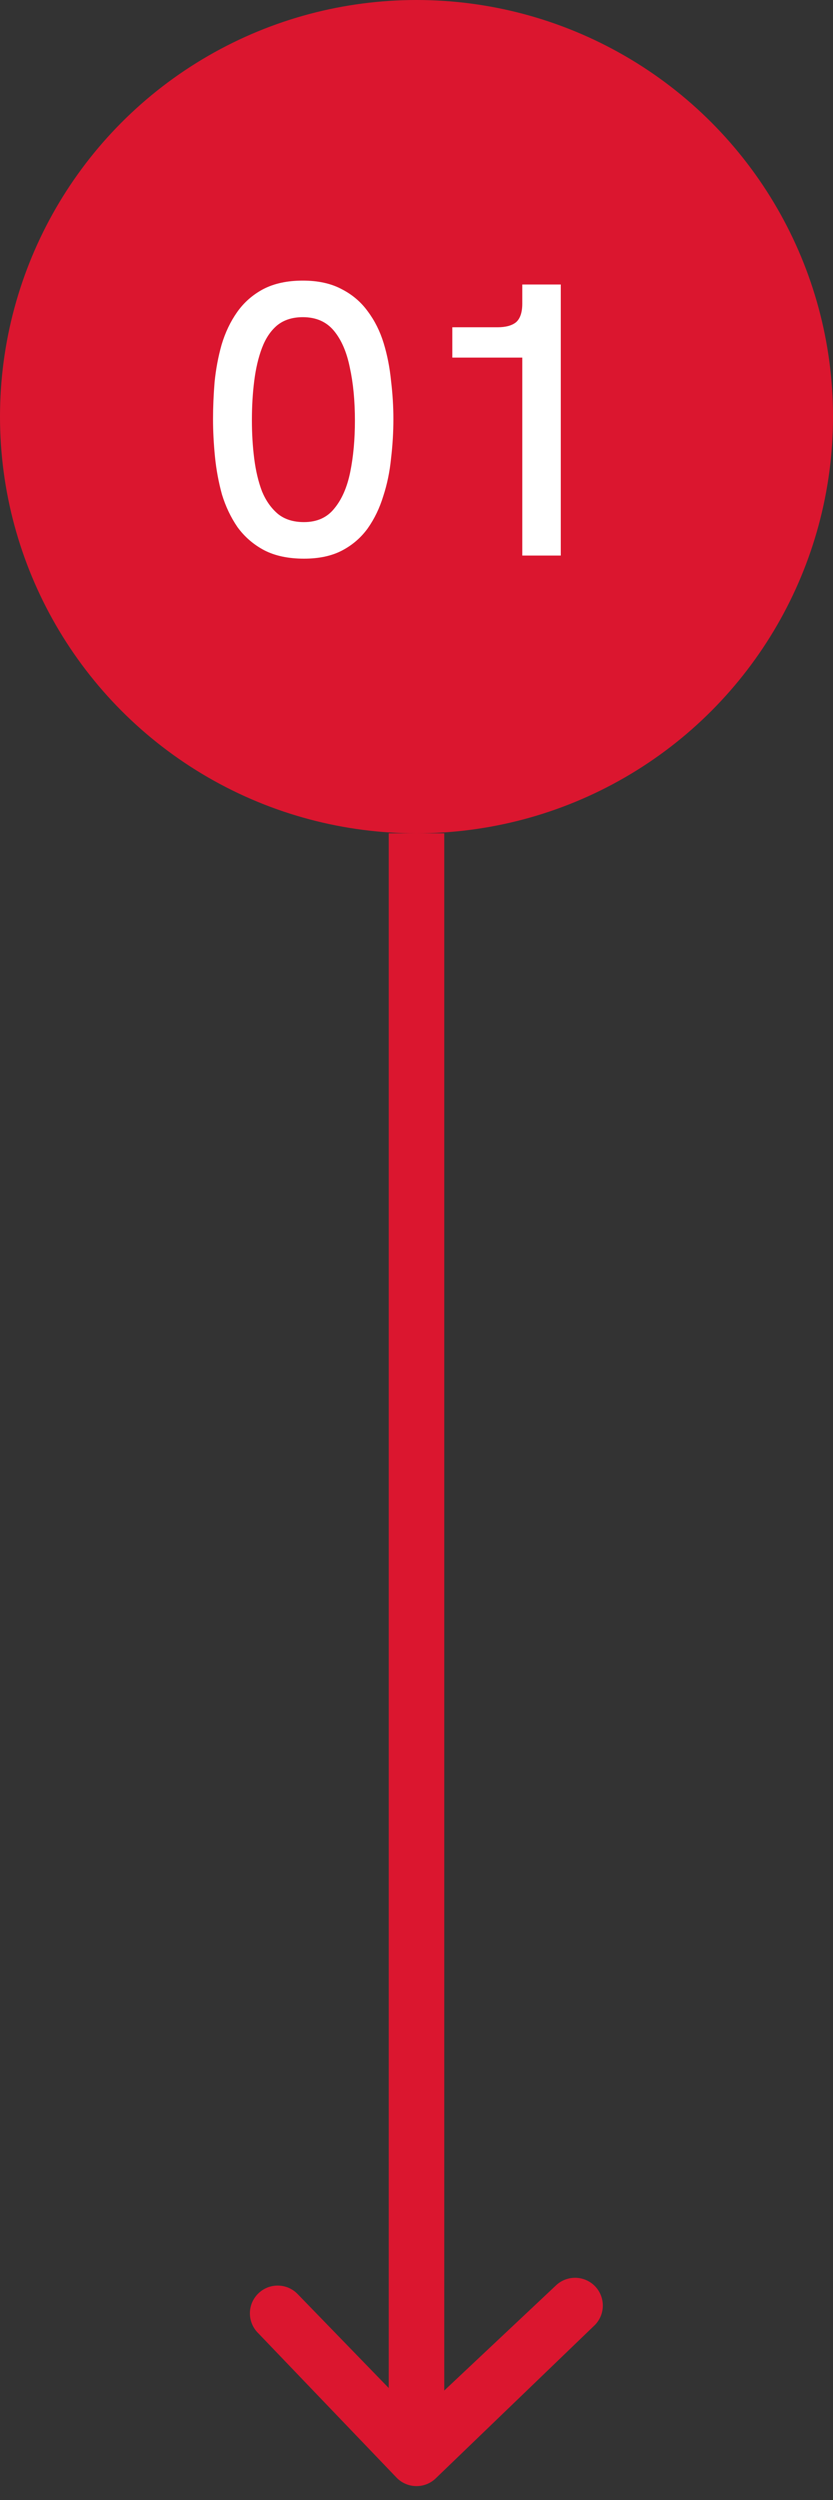 <svg width="30" height="90" viewBox="0 0 30 90" fill="none" xmlns="http://www.w3.org/2000/svg">
<rect x="0" y="0" width="30" height="90" fill="#333333" stroke="none"/>
<circle cx="15" cy="15" r="15" fill="#DB162F"/>
<path d="M10.948 20.112C10.379 20.112 9.898 20.009 9.506 19.804C9.123 19.599 8.806 19.323 8.554 18.978C8.311 18.623 8.125 18.231 7.994 17.802C7.873 17.363 7.789 16.911 7.742 16.444C7.695 15.968 7.672 15.515 7.672 15.086C7.672 14.657 7.691 14.213 7.728 13.756C7.775 13.289 7.859 12.841 7.98 12.412C8.111 11.973 8.297 11.581 8.54 11.236C8.783 10.891 9.095 10.615 9.478 10.41C9.87 10.205 10.346 10.102 10.906 10.102C11.457 10.102 11.923 10.205 12.306 10.41C12.689 10.606 13.001 10.872 13.244 11.208C13.496 11.544 13.687 11.927 13.818 12.356C13.949 12.785 14.037 13.238 14.084 13.714C14.14 14.181 14.168 14.638 14.168 15.086C14.168 15.553 14.14 16.024 14.084 16.5C14.037 16.976 13.944 17.429 13.804 17.858C13.673 18.287 13.487 18.675 13.244 19.02C13.001 19.356 12.693 19.622 12.32 19.818C11.947 20.014 11.489 20.112 10.948 20.112ZM10.948 18.796C11.415 18.796 11.779 18.633 12.04 18.306C12.311 17.979 12.502 17.541 12.614 16.99C12.726 16.439 12.782 15.823 12.782 15.142C12.782 14.423 12.721 13.789 12.6 13.238C12.488 12.678 12.297 12.235 12.026 11.908C11.755 11.581 11.382 11.418 10.906 11.418C10.533 11.418 10.225 11.516 9.982 11.712C9.749 11.908 9.567 12.179 9.436 12.524C9.305 12.869 9.212 13.266 9.156 13.714C9.1 14.153 9.072 14.624 9.072 15.128C9.072 15.613 9.1 16.075 9.156 16.514C9.212 16.953 9.305 17.345 9.436 17.69C9.576 18.026 9.767 18.297 10.01 18.502C10.253 18.698 10.565 18.796 10.948 18.796ZM18.81 20V12.188L19.23 12.874H16.29V11.782H17.914C18.213 11.782 18.437 11.721 18.586 11.6C18.735 11.469 18.81 11.245 18.81 10.928V10.242H20.196V20H18.81Z" fill="white"/>
<path d="M15 31L15 86" stroke="#DB162F" stroke-width="2" stroke-linecap="square"/>
<path fill-rule="evenodd" clip-rule="evenodd" d="M15.707 89.207C15.52 89.395 15.265 89.5 15 89.5C14.735 89.5 14.48 89.395 14.293 89.207L9.305 84C9.21 83.908 9.134 83.797 9.081 83.675C9.029 83.553 9.001 83.422 9 83.29C8.999 83.157 9.024 83.025 9.074 82.902C9.125 82.779 9.199 82.668 9.293 82.574C9.387 82.48 9.498 82.406 9.621 82.355C9.744 82.305 9.876 82.28 10.009 82.281C10.141 82.282 10.273 82.31 10.395 82.362C10.517 82.414 10.627 82.491 10.719 82.586L15 87L20.016 82.281C20.204 82.099 20.457 81.998 20.719 82C20.982 82.002 21.232 82.108 21.418 82.293C21.603 82.478 21.708 82.729 21.71 82.991C21.713 83.254 21.612 83.506 21.43 83.695L15.707 89.207Z" fill="#DB162F"/>
</svg>
